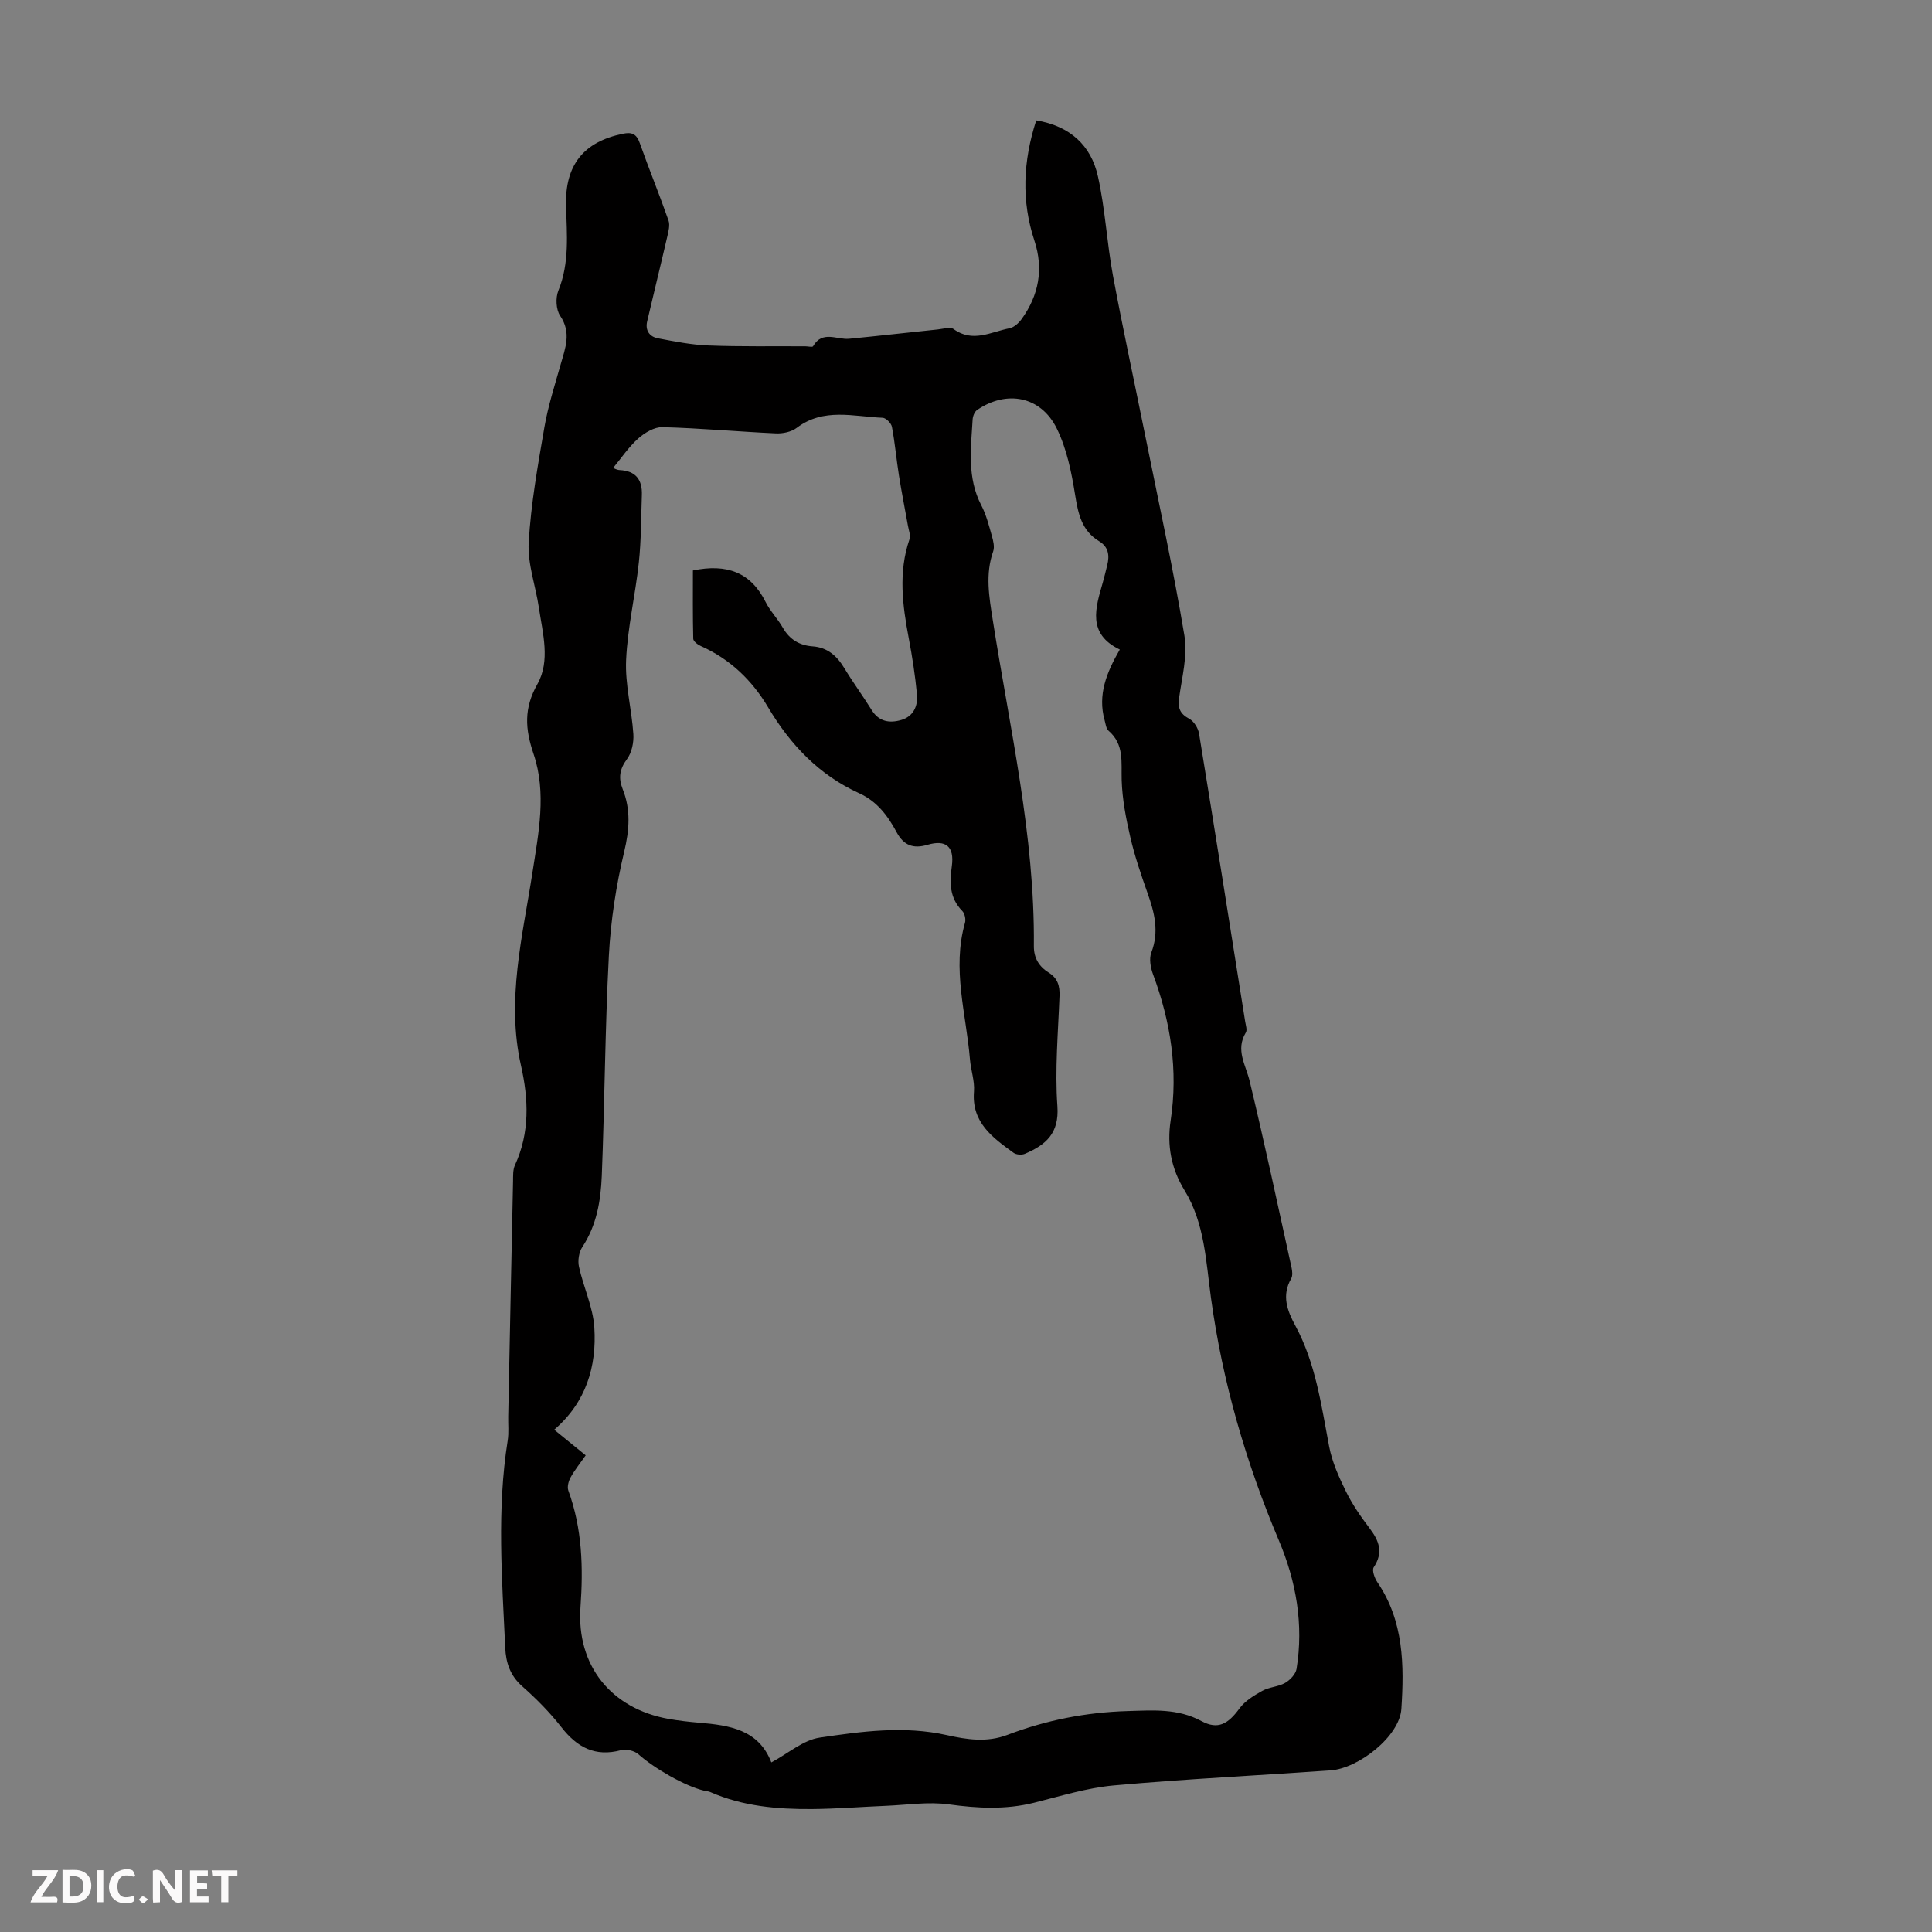 <svg enable-background="new 0 0 400 400" viewBox="0 0 400 400" xmlns="http://www.w3.org/2000/svg"><rect x="0" y="0" width="400" height="400" fill="#808080" stroke="none"/><g fill="#fbfafa"><path d="m37.59 393.81c-.92.31-1.52.05-2-.78-.7-1.2-1.52-2.34-2.47-3.78v4.59c-.55.03-.95.05-1.41.07-.03-.37-.06-.64-.06-.91 0-1.91 0-3.81 0-5.7 1.13-.41 1.77-.03 2.29.91.62 1.11 1.38 2.14 2.31 3.19v-4.2h1.35v6.61z"/><path d="m12.94 393.88v-6.75c1.9.19 3.93-.54 5.37 1.29.8 1.01.78 2.88.03 3.97-1.37 1.97-3.4 1.51-5.4 1.49m1.45-1.22c2.04.12 2.92-.58 2.89-2.21-.03-1.51-.98-2.19-2.89-2z"/><path d="m11.81 393.87h-5.49c.68-2.18 2.47-3.48 3.51-5.45h-3.08v-1.21h5.29c-.71 2.13-2.44 3.48-3.47 5.51.86 0 1.63.04 2.39-.01.79-.05 1.14.21.85 1.16"/><path d="m39.33 393.86v-6.61h3.7v1.07h-2.22v1.52c.68.04 1.34.09 2.07.13v1.07c-.72.05-1.38.09-2.1.14v1.48h2.4v1.19h-3.85z"/><path d="m27.71 388.56c-1.15-.3-2.46-.61-3.1.64-.37.73-.41 1.93-.06 2.67.63 1.35 1.99.93 3.17.68.35.94-.01 1.32-.93 1.46-1.62.25-3.05-.27-3.76-1.48-.73-1.24-.6-3.03.31-4.17.88-1.11 2.71-1.7 4-1.16.32.13.44.74.65 1.12-.1.08-.19.16-.28.24"/><path d="m49.15 387.24v1.07c-.59.02-1.17.05-1.87.08v5.44h-1.48v-5.44h-1.85c-.05-.4-.08-.73-.13-1.15z"/><path d="m20.06 387.21h1.33v6.62h-1.33z"/><path d="m30.68 393.25c-.49.38-.8.79-1.05.76-.32-.05-.6-.45-.9-.7.26-.24.51-.64.8-.67.29-.04.62.3 1.15.61"/></g><path d="m214.54 24.92c7.02 1.17 11.35 5.2 12.77 11.58 1.51 6.74 1.85 13.73 3.11 20.53 2.08 11.19 4.5 22.32 6.75 33.48 2.76 13.69 5.76 27.33 8.05 41.09.69 4.15-.52 8.65-1.11 12.96-.28 2.09.23 3.25 2.12 4.26.96.52 1.83 1.93 2.02 3.06 3.25 19.86 6.39 39.74 9.55 59.62.12.76.46 1.74.13 2.28-2.18 3.62 0 6.69.81 10.09 3.08 12.81 5.83 25.7 8.66 38.56.16.73.26 1.7-.07 2.28-2.01 3.49-.84 6.63.85 9.74 4.23 7.82 5.38 16.48 7.01 25.04.61 3.19 2 6.29 3.45 9.24 1.32 2.69 3.05 5.22 4.88 7.62 1.99 2.62 2.96 5.04.9 8.14-.41.62.18 2.26.77 3.12 5.47 8.02 5.54 17.2 4.95 26.21-.37 5.66-8.84 12.31-14.65 12.72-14.95 1.05-29.92 1.77-44.84 3.11-5.6.5-11.1 2.23-16.6 3.6-5.88 1.46-11.66 1.15-17.61.33-4.23-.58-8.65.12-12.98.3-5.13.21-10.26.63-15.39.67-7.18.05-14.29-.58-20.99-3.51-.4-.18-.87-.2-1.31-.3-4.04-.97-10.41-4.69-13.61-7.55-.82-.73-2.52-1.11-3.59-.83-5.37 1.43-9.09-.59-12.35-4.77-2.39-3.07-5.19-5.89-8.12-8.48-2.5-2.21-3.36-4.89-3.5-7.98-.66-14.3-1.76-28.61.51-42.88.26-1.64.07-3.35.11-5.03.33-16.22.65-32.44 1-48.67.02-1.11-.05-2.35.39-3.31 3.1-6.74 2.83-13.66 1.25-20.65-3.06-13.53.33-26.68 2.37-39.9 1.27-8.21 2.97-16.52.24-24.58-1.76-5.2-2.05-9.44.79-14.47 2.72-4.82 1.1-10.52.31-15.82-.67-4.53-2.37-9.08-2.11-13.53.46-7.98 1.89-15.93 3.25-23.83.76-4.39 2.14-8.67 3.36-12.98.96-3.39 2.29-6.59-.1-10.11-.86-1.27-.97-3.71-.37-5.19 2.34-5.75 1.76-11.66 1.59-17.57-.23-8.41 3.6-13.24 11.78-14.92 1.88-.39 2.82.05 3.49 1.94 1.9 5.37 4.07 10.65 5.95 16.02.34.98-.02 2.29-.27 3.39-1.35 5.84-2.79 11.65-4.15 17.49-.44 1.86.47 3.18 2.2 3.51 3.47.66 6.98 1.36 10.5 1.49 6.67.26 13.36.13 20.04.17.55 0 1.47.23 1.6 0 1.95-3.37 4.94-1.31 7.49-1.56 6.12-.59 12.22-1.3 18.34-1.93 1.1-.11 2.56-.59 3.26-.09 3.96 2.91 7.76.59 11.57-.15.94-.18 1.93-1.08 2.53-1.91 3.55-4.94 4.57-10.35 2.65-16.21-2.72-8.22-2.38-16.43.37-24.93zm-93.28 276.39c-1.13 1.62-2.27 3.02-3.13 4.58-.43.77-.74 1.96-.46 2.72 2.87 7.86 3.1 15.89 2.51 24.15-.85 12.13 6.4 21.01 18.23 23.12 2.09.37 4.21.61 6.33.79 6.27.53 12.33 1.41 14.96 8.22 3.5-1.87 6.58-4.62 9.99-5.13 8.69-1.29 17.47-2.5 26.35-.52 4.07.91 8.25 1.58 12.54-.05 7.98-3.04 16.27-4.68 24.87-4.93 5.27-.15 10.36-.59 15.31 2.08 3.41 1.84 5.51.59 7.85-2.61 1.13-1.56 3-2.69 4.74-3.66 1.44-.8 3.3-.83 4.72-1.64 1.03-.59 2.19-1.81 2.37-2.91 1.49-9.21-.08-18.11-3.66-26.58-6.83-16.15-11.67-32.79-14.06-50.21-1.04-7.56-1.3-15.48-5.48-22.29-2.77-4.51-3.65-9.31-2.87-14.44 1.58-10.44.01-20.45-3.64-30.26-.52-1.39-.85-3.25-.36-4.53 1.67-4.33.65-8.28-.8-12.35-1.34-3.79-2.65-7.62-3.55-11.53-.9-3.88-1.67-7.86-1.79-11.82-.11-3.71.56-7.39-2.72-10.22-.51-.44-.6-1.42-.81-2.17-1.47-5.26.39-9.87 3.14-14.64-6.78-3.25-5.04-8.6-3.51-13.91.34-1.18.61-2.38.91-3.57.51-2.02.26-3.78-1.68-4.95-3.62-2.19-4.34-5.69-4.97-9.59-.75-4.69-1.73-9.56-3.81-13.77-3.3-6.67-10.38-7.99-16.49-3.8-.52.36-.88 1.28-.92 1.97-.36 6-1.17 12.03 1.79 17.74 1.02 1.96 1.58 4.18 2.19 6.33.29 1.03.6 2.28.28 3.21-1.68 4.76-.84 9.44-.09 14.22 3.51 22.41 8.72 44.62 8.51 67.49-.02 2.55 1.09 4.27 3.09 5.53 1.83 1.15 2.3 2.72 2.22 4.82-.29 7.6-.98 15.26-.44 22.81.41 5.68-2.44 8.04-6.74 9.88-.65.28-1.78.19-2.33-.21-4.34-3.16-8.72-6.26-8.2-12.7.17-2.18-.65-4.42-.83-6.64-.78-9.41-3.75-18.73-1.03-28.28.21-.72-.05-1.93-.56-2.45-2.66-2.71-2.64-5.83-2.16-9.31.55-4.04-1.25-5.52-5.05-4.39-2.96.88-4.93.1-6.38-2.6-1.81-3.38-4.03-6.38-7.72-8.06-8.32-3.78-14.29-10.05-18.91-17.84-3.32-5.59-7.89-9.98-13.94-12.67-.63-.28-1.53-.97-1.54-1.49-.12-4.75-.07-9.51-.07-14.14 7.01-1.45 11.97.36 15.05 6.52.94 1.88 2.49 3.45 3.54 5.29 1.4 2.45 3.43 3.7 6.19 3.9 3.06.22 5.02 1.95 6.56 4.5 1.79 2.96 3.85 5.76 5.68 8.7 1.52 2.44 3.74 2.74 6.13 2.04 2.51-.74 3.46-2.9 3.24-5.28-.37-3.88-.96-7.74-1.69-11.57-1.3-6.87-2.21-13.69.13-20.54.28-.81-.14-1.88-.31-2.82-.61-3.44-1.3-6.87-1.85-10.32-.54-3.38-.83-6.8-1.47-10.17-.14-.74-1.23-1.83-1.91-1.86-6.02-.24-12.22-2.14-17.79 2.08-1.12.85-2.9 1.22-4.35 1.15-7.82-.36-15.63-1.08-23.45-1.29-1.68-.05-3.7 1.16-5.05 2.37-1.99 1.78-3.51 4.08-5.16 6.06.07.02.69.42 1.33.45 3.34.16 4.73 2 4.61 5.18-.17 4.67-.13 9.36-.63 13.99-.72 6.74-2.33 13.41-2.63 20.16-.23 5.08 1.16 10.21 1.5 15.34.11 1.72-.33 3.85-1.33 5.19-1.54 2.07-1.78 3.92-.89 6.17 1.71 4.29 1.41 8.44.32 13-1.68 7.03-2.79 14.29-3.17 21.5-.8 15.19-.86 30.43-1.47 45.63-.21 5.13-1.06 10.21-4.03 14.71-.71 1.07-.97 2.81-.69 4.08.93 4.23 2.91 8.35 3.18 12.59.51 8.07-1.72 15.49-8.31 21.15 2.33 1.88 4.39 3.56 6.52 5.3z" fill="#010000"/></svg>